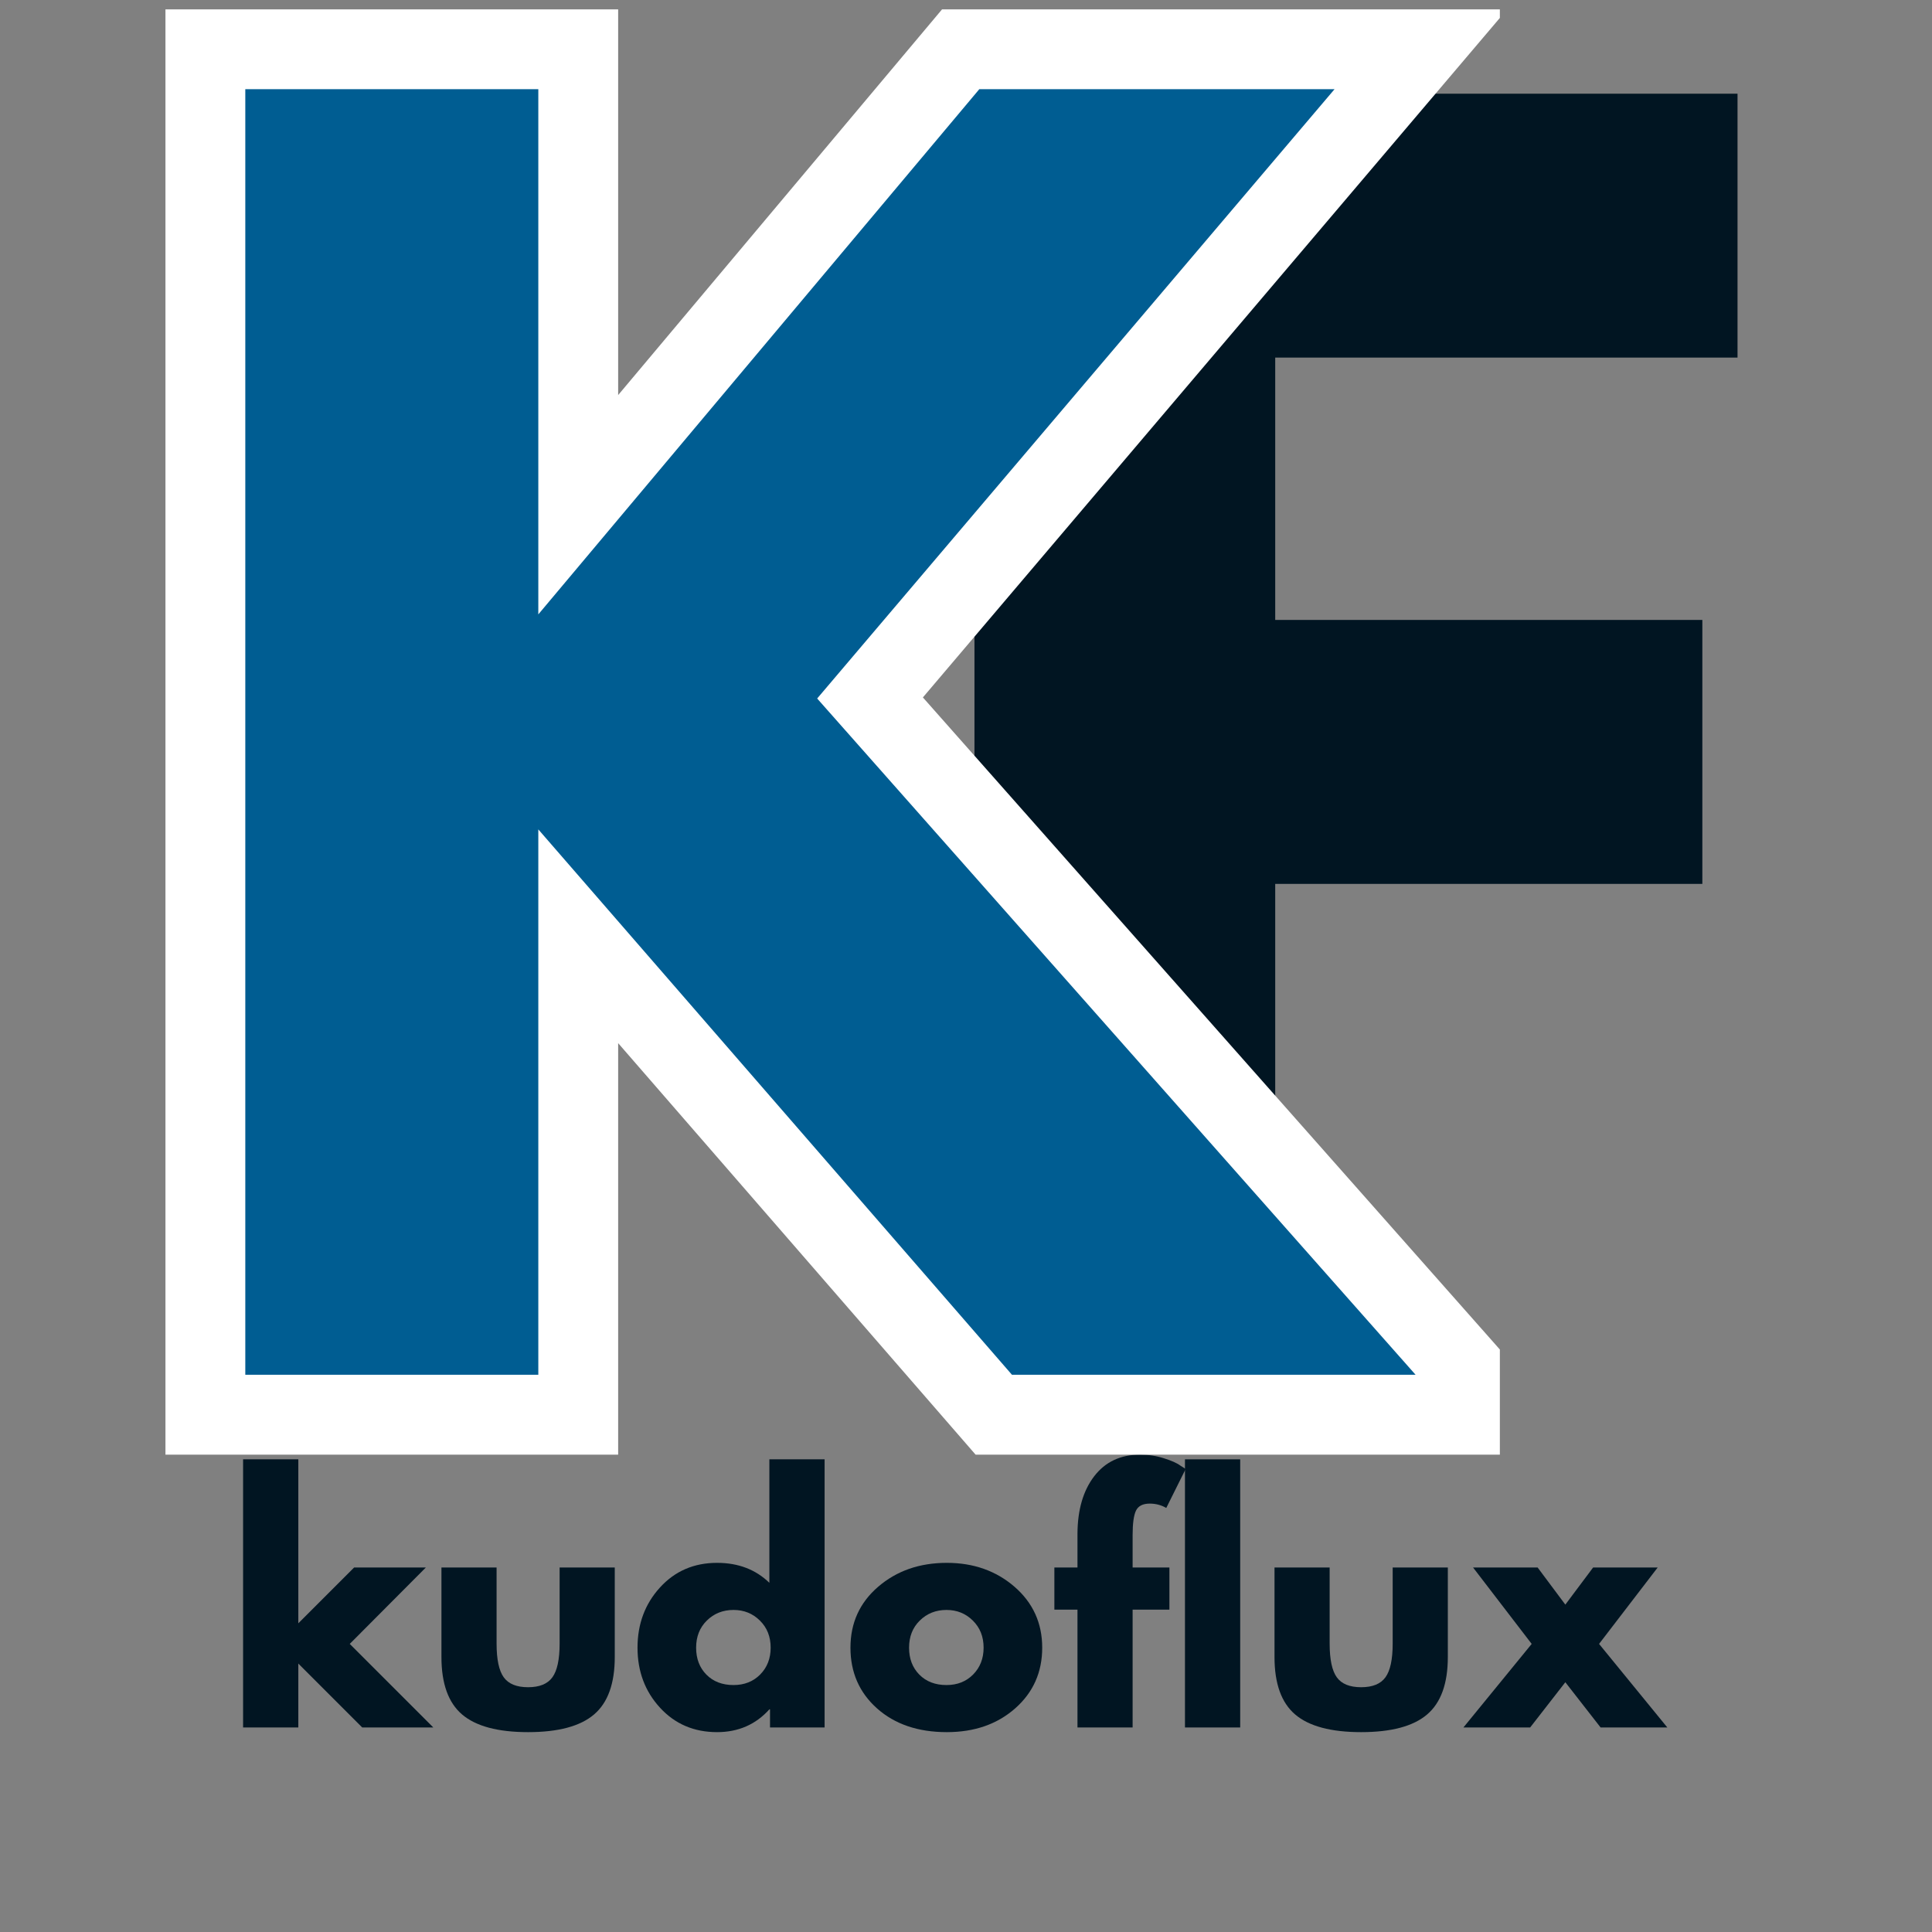 <svg xmlns="http://www.w3.org/2000/svg" xmlns:xlink="http://www.w3.org/1999/xlink" width="500" zoomAndPan="magnify" viewBox="0 0 375 375" height="500" preserveAspectRatio="xMidYMid meet" version="1.0"><rect x="0" y="0" width="375" height="375" fill="#808080" stroke="none"/><defs><g/><clipPath id="ea26cdc59f"><rect x="0" width="179" y="0" height="375"/></clipPath><clipPath id="d990f9533a"><path d="M 4 1 L 264.121 1 L 264.121 283 L 4 283 Z M 4 1 " clip-rule="nonzero"/></clipPath><clipPath id="81af932085"><rect x="0" width="265" y="0" height="374"/></clipPath></defs><g fill="#011522" fill-opacity="1"><g transform="translate(43.559, 335.301)"><g><path d="M 39.094 -31.047 L 24.328 -16.219 L 40.547 0 L 26.75 0 L 14.344 -12.406 L 14.344 0 L 3.625 0 L 3.625 -52.047 L 14.344 -52.047 L 14.344 -20.219 L 25.172 -31.047 Z M 39.094 -31.047 "/></g></g></g><g fill="#011522" fill-opacity="1"><g transform="translate(82.653, 335.301)"><g><path d="M 13.734 -31.047 L 13.734 -16.281 C 13.734 -13.207 14.195 -11.023 15.125 -9.734 C 16.051 -8.453 17.625 -7.812 19.844 -7.812 C 22.062 -7.812 23.633 -8.453 24.562 -9.734 C 25.5 -11.023 25.969 -13.207 25.969 -16.281 L 25.969 -31.047 L 36.672 -31.047 L 36.672 -13.672 C 36.672 -8.516 35.328 -4.797 32.641 -2.516 C 29.961 -0.234 25.695 0.906 19.844 0.906 C 14 0.906 9.734 -0.234 7.047 -2.516 C 4.367 -4.797 3.031 -8.516 3.031 -13.672 L 3.031 -31.047 Z M 13.734 -31.047 "/></g></g></g><g fill="#011522" fill-opacity="1"><g transform="translate(122.351, 335.301)"><g><path d="M 5.75 -3.844 C 2.844 -7.008 1.391 -10.891 1.391 -15.484 C 1.391 -20.086 2.844 -23.984 5.75 -27.172 C 8.656 -30.359 12.348 -31.953 16.828 -31.953 C 20.941 -31.953 24.328 -30.66 26.984 -28.078 L 26.984 -52.047 L 37.703 -52.047 L 37.703 0 L 27.109 0 L 27.109 -3.516 L 26.984 -3.516 C 24.328 -0.566 20.941 0.906 16.828 0.906 C 12.348 0.906 8.656 -0.676 5.75 -3.844 Z M 14.844 -20.75 C 13.457 -19.383 12.766 -17.629 12.766 -15.484 C 12.766 -13.348 13.43 -11.602 14.766 -10.25 C 16.098 -8.906 17.852 -8.234 20.031 -8.234 C 22.125 -8.234 23.848 -8.914 25.203 -10.281 C 26.555 -11.656 27.234 -13.391 27.234 -15.484 C 27.234 -17.629 26.535 -19.383 25.141 -20.75 C 23.754 -22.125 22.051 -22.812 20.031 -22.812 C 17.969 -22.812 16.238 -22.125 14.844 -20.75 Z M 14.844 -20.75 "/></g></g></g><g fill="#011522" fill-opacity="1"><g transform="translate(163.683, 335.301)"><g><path d="M 6.562 -3.688 C 3.113 -6.758 1.391 -10.691 1.391 -15.484 C 1.391 -20.285 3.18 -24.227 6.766 -27.312 C 10.359 -30.406 14.801 -31.953 20.094 -31.953 C 25.289 -31.953 29.676 -30.398 33.25 -27.297 C 36.82 -24.191 38.609 -20.254 38.609 -15.484 C 38.609 -10.723 36.863 -6.801 33.375 -3.719 C 29.883 -0.633 25.457 0.906 20.094 0.906 C 14.52 0.906 10.008 -0.625 6.562 -3.688 Z M 14.844 -20.75 C 13.457 -19.383 12.766 -17.629 12.766 -15.484 C 12.766 -13.348 13.43 -11.602 14.766 -10.25 C 16.098 -8.906 17.852 -8.234 20.031 -8.234 C 22.125 -8.234 23.848 -8.914 25.203 -10.281 C 26.555 -11.656 27.234 -13.391 27.234 -15.484 C 27.234 -17.629 26.535 -19.383 25.141 -20.75 C 23.754 -22.125 22.051 -22.812 20.031 -22.812 C 17.969 -22.812 16.238 -22.125 14.844 -20.75 Z M 14.844 -20.75 "/></g></g></g><g fill="#011522" fill-opacity="1"><g transform="translate(203.684, 335.301)"><g><path d="M 5.453 -31.047 L 5.453 -37.641 C 5.484 -42.273 6.566 -45.984 8.703 -48.766 C 10.848 -51.555 13.816 -52.953 17.609 -52.953 C 19.223 -52.953 20.766 -52.719 22.234 -52.25 C 23.711 -51.789 24.773 -51.316 25.422 -50.828 L 26.453 -50.172 L 22.688 -42.609 C 21.719 -43.172 20.648 -43.453 19.484 -43.453 C 18.148 -43.453 17.258 -43 16.812 -42.094 C 16.375 -41.188 16.156 -39.602 16.156 -37.344 L 16.156 -31.047 L 23.297 -31.047 L 23.297 -22.875 L 16.156 -22.875 L 16.156 0 L 5.453 0 L 5.453 -22.875 L 0.969 -22.875 L 0.969 -31.047 Z M 5.453 -31.047 "/></g></g></g><g fill="#011522" fill-opacity="1"><g transform="translate(226.377, 335.301)"><g><path d="M 3.625 0 L 3.625 -52.047 L 14.344 -52.047 L 14.344 0 Z M 3.625 0 "/></g></g></g><g fill="#011522" fill-opacity="1"><g transform="translate(244.35, 335.301)"><g><path d="M 13.734 -31.047 L 13.734 -16.281 C 13.734 -13.207 14.195 -11.023 15.125 -9.734 C 16.051 -8.453 17.625 -7.812 19.844 -7.812 C 22.062 -7.812 23.633 -8.453 24.562 -9.734 C 25.5 -11.023 25.969 -13.207 25.969 -16.281 L 25.969 -31.047 L 36.672 -31.047 L 36.672 -13.672 C 36.672 -8.516 35.328 -4.797 32.641 -2.516 C 29.961 -0.234 25.695 0.906 19.844 0.906 C 14 0.906 9.734 -0.234 7.047 -2.516 C 4.367 -4.797 3.031 -8.516 3.031 -13.672 L 3.031 -31.047 Z M 13.734 -31.047 "/></g></g></g><g fill="#011522" fill-opacity="1"><g transform="translate(284.049, 335.301)"><g><path d="M 39.578 0 L 26.625 0 L 19.781 -8.781 L 12.953 0 L 0 0 L 13.25 -16.219 L 1.875 -31.047 L 14.406 -31.047 L 19.781 -23.844 L 25.172 -31.047 L 37.703 -31.047 L 26.328 -16.219 Z M 39.578 0 "/></g></g></g><g transform="matrix(1, 0, 0, 1, 169, 0)"><g clip-path="url(#ea26cdc59f)"><g fill="#011522" fill-opacity="1"><g transform="translate(1.518, 274.344)"><g><path d="M 166.734 -256.156 L 166.734 -204.938 L 77 -204.938 L 77 -154.016 L 159.906 -154.016 L 159.906 -102.781 L 77 -102.781 L 77 0 L 18.625 0 L 18.625 -256.156 Z M 166.734 -256.156 "/></g></g></g></g></g><g transform="matrix(1, 0, 0, 1, 27, 0)"><g clip-path="url(#81af932085)"><g clip-path="url(#d990f9533a)"><g fill="#ffffff" fill-opacity="1"><g transform="translate(2.471, 266.845)"><g><path d="M 245.293 15.5 L 159.891 15.5 L 63.305 -95.695 L 75.008 -105.859 L 90.512 -105.859 L 90.512 15.5 L 2.645 15.5 L 2.645 -265.027 L 90.512 -265.027 L 90.512 -147.598 L 75.008 -147.598 L 63.141 -157.566 L 153.379 -265.027 L 263.062 -265.027 L 140.965 -121.234 L 129.148 -131.266 L 140.758 -141.539 L 279.707 15.5 Z M 245.293 -15.5 L 245.293 0 L 233.684 10.273 L 108.637 -131.059 L 217.75 -259.562 L 229.566 -249.527 L 229.566 -234.027 L 160.605 -234.027 L 160.605 -249.527 L 172.477 -239.559 L 59.508 -105.035 L 59.508 -249.527 L 75.008 -249.527 L 75.008 -234.027 L 18.148 -234.027 L 18.148 -249.527 L 33.648 -249.527 L 33.648 0 L 18.148 0 L 18.148 -15.5 L 75.008 -15.5 L 75.008 0 L 59.508 0 L 59.508 -147.348 L 178.66 -10.164 L 166.957 0 L 166.957 -15.5 Z M 245.293 -15.5 "/></g></g></g></g><g fill="#005d92" fill-opacity="1"><g transform="translate(2.471, 266.845)"><g><path d="M 245.297 0 L 166.953 0 L 75.016 -105.859 L 75.016 0 L 18.141 0 L 18.141 -249.531 L 75.016 -249.531 L 75.016 -147.594 L 160.609 -249.531 L 229.562 -249.531 L 129.141 -131.266 Z M 245.297 0 "/></g></g></g></g></g></svg>